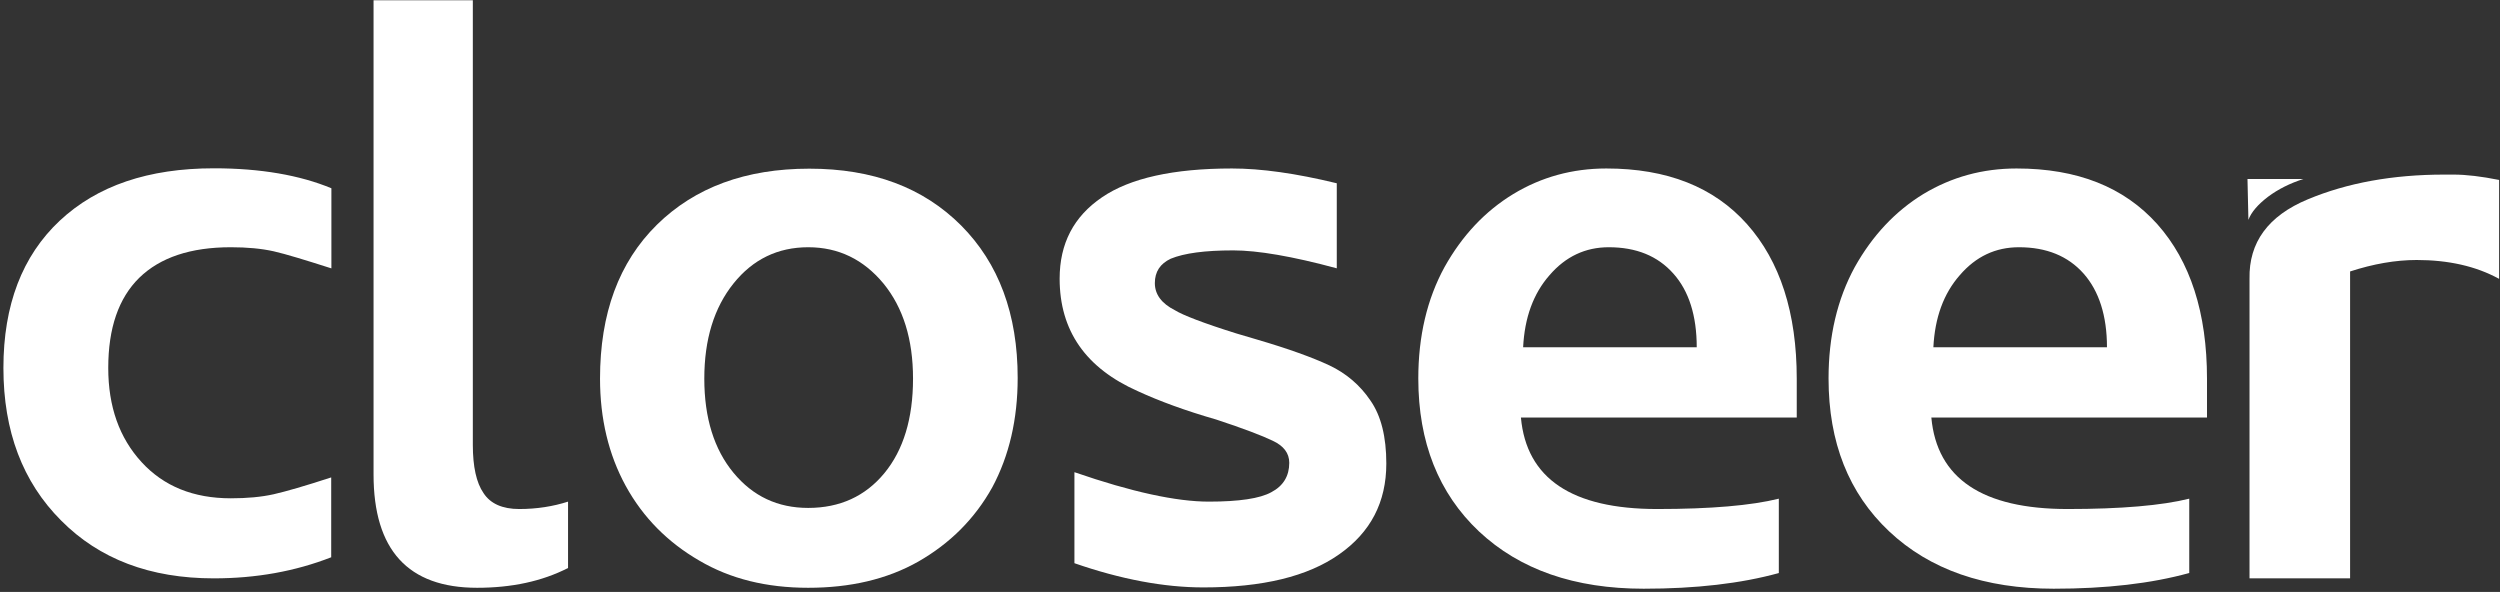 <svg width="718" height="170" viewBox="0 0 718 170" fill="none" xmlns="http://www.w3.org/2000/svg">
<rect x="0" y="0" width="718" height="170" fill="#333333" stroke="none"/>
<g clip-path="url(#clip0_2446_72629)">
<path fill-rule="evenodd" clip-rule="evenodd" d="M61.459 48.336C42.611 48.336 27.903 53.325 17.123 63.415C6.399 73.504 0.981 87.575 0.981 105.68C0.981 123.84 6.504 138.441 17.548 149.486C28.541 160.583 43.142 166.105 61.407 166.105C73.567 166.105 84.769 164.087 95.123 160.05V137.113C87.638 139.556 82.115 141.15 78.611 141.945C75.052 142.743 70.966 143.113 66.291 143.113C55.567 143.113 47.018 139.661 40.645 132.706C34.275 125.751 31.089 116.777 31.089 105.68C31.089 94.21 34.063 85.609 40.008 79.769C46.008 73.929 54.769 71.008 66.291 71.008C70.966 71.008 75.052 71.381 78.611 72.176C82.115 72.971 87.638 74.672 95.123 77.06H95.176V54.071C86.097 50.299 74.787 48.336 61.459 48.336Z" fill="white"/>
<path fill-rule="evenodd" clip-rule="evenodd" d="M107.284 0.071V136.262C107.284 157.926 117.16 168.811 137.019 168.811C146.948 168.811 155.656 166.953 163.142 163.131V144.068C158.84 145.449 154.168 146.192 149.124 146.192C144.292 146.192 140.84 144.653 138.877 141.627C136.806 138.653 135.796 133.982 135.796 127.769V0.071H107.284Z" fill="white"/>
<path fill-rule="evenodd" clip-rule="evenodd" d="M232.116 71.008C240.824 71.008 247.992 74.512 253.724 81.415C259.407 88.37 262.221 97.449 262.221 108.759C262.221 120.176 259.459 129.255 253.992 135.892C248.522 142.53 241.194 145.874 232.116 145.874C223.354 145.874 216.239 142.53 210.664 135.785C205.089 129.042 202.276 120.016 202.276 108.759C202.276 97.449 205.089 88.37 210.664 81.415C216.239 74.459 223.407 71.008 232.116 71.008ZM232.433 48.441C214.168 48.441 199.619 53.803 188.682 64.53C177.743 75.31 172.328 90.016 172.328 108.759C172.328 120.228 174.769 130.53 179.709 139.556C184.698 148.635 191.761 155.751 200.84 161.008C209.761 166.262 220.168 168.811 232.116 168.811C244.063 168.811 254.682 166.423 263.761 161.273C272.84 156.068 279.955 149.008 285 139.926C289.832 130.9 292.276 120.441 292.276 108.546C292.276 90.228 286.858 75.627 276.026 64.743C265.142 53.858 250.698 48.441 232.433 48.441Z" fill="white"/>
<path fill-rule="evenodd" clip-rule="evenodd" d="M353.814 48.388C337.034 48.388 324.556 51.15 316.486 56.672C308.362 62.194 304.328 69.945 304.328 80.034C304.328 94.955 311.814 105.732 326.84 112.37C332.948 115.184 340.433 117.945 349.302 120.493C357.213 123.094 362.575 125.165 365.444 126.546C368.682 128.034 370.276 130.157 370.276 132.919C370.276 136.688 368.575 139.556 365.123 141.362C361.885 143.165 355.885 144.068 347.176 144.068C337.885 144.068 325.034 141.307 308.627 135.627H308.575V161.751C321.903 166.37 334.276 168.706 345.585 168.706C362.575 168.706 375.585 165.572 384.612 159.202C393.638 152.882 398.15 144.228 398.15 133.131C398.15 125.486 396.664 119.433 393.585 115.026C390.612 110.617 386.627 107.22 381.795 104.937C376.911 102.654 370.008 100.157 361.142 97.556L355.034 95.751C345.53 92.777 339.69 90.493 337.459 89.113C333.585 87.15 331.672 84.549 331.672 81.31C331.672 78.016 333.213 75.732 336.239 74.299C340.116 72.706 346.063 71.911 354.186 71.911C361.194 71.911 371.176 73.609 383.921 77.06V52.635C372.134 49.769 362.15 48.388 353.814 48.388Z" fill="white"/>
<path fill-rule="evenodd" clip-rule="evenodd" d="M462.026 71.008C469.937 71.008 476.097 73.504 480.612 78.601C485.071 83.591 487.302 90.706 487.302 99.732H437.444C437.866 91.239 440.362 84.336 445.034 79.026C449.656 73.661 455.336 71.008 462.026 71.008ZM461.336 48.388C451.619 48.388 442.698 50.832 434.627 55.717C426.504 60.654 419.921 67.661 414.877 76.69C409.832 85.929 407.336 96.601 407.336 108.706C407.336 127.024 413.176 141.68 424.753 152.617C436.486 163.609 452.205 169.079 472.063 169.079C487.034 169.079 499.992 167.591 510.929 164.564H510.877V143.22C502.966 145.184 491.336 146.192 475.937 146.192C451.459 146.192 438.399 137.433 436.806 119.911H516.026V108.759C516.026 89.858 511.247 75.042 501.743 64.37C492.239 53.698 478.753 48.388 461.336 48.388Z" fill="white"/>
<path fill-rule="evenodd" clip-rule="evenodd" d="M579.85 71.008C587.709 71.008 593.921 73.504 598.433 78.601C602.84 83.591 605.123 90.706 605.123 99.732H555.265C555.69 91.239 558.186 84.336 562.858 79.026C567.478 73.661 573.105 71.008 579.85 71.008ZM579.16 48.388C569.388 48.388 560.522 50.832 552.399 55.717C544.328 60.654 537.743 67.661 532.698 76.69C527.656 85.929 525.16 96.601 525.16 108.706C525.16 127.024 530.948 141.68 542.575 152.617C554.257 163.609 570.026 169.079 589.832 169.079C604.858 169.079 617.814 167.591 628.753 164.564V143.22C620.84 145.184 609.213 146.192 593.814 146.192C569.336 146.192 556.276 137.433 554.682 119.911H633.85V108.759C633.85 89.858 629.071 75.042 619.567 64.37C610.008 53.698 596.575 48.388 579.16 48.388Z" fill="white"/>
<path fill-rule="evenodd" clip-rule="evenodd" d="M645.478 51.415L645.743 63.15C646.541 60.971 648.451 58.743 651.373 56.512C654.291 54.336 657.69 52.635 661.514 51.415H645.478ZM701.974 50.142C687.16 50.142 674.097 52.53 662.787 57.255C651.425 61.981 645.85 69.627 646.063 80.034V166.105H674.947V77.963C681.638 75.787 688.008 74.672 694.063 74.672C703.142 74.672 711.052 76.422 717.743 80.087V51.68C712.698 50.672 708.346 50.142 704.682 50.142H701.974Z" fill="white"/>
</g>
<defs>
<clipPath id="clip0_2446_72629">
<rect width="718" height="170" fill="white"/>
</clipPath>
</defs>
</svg>
